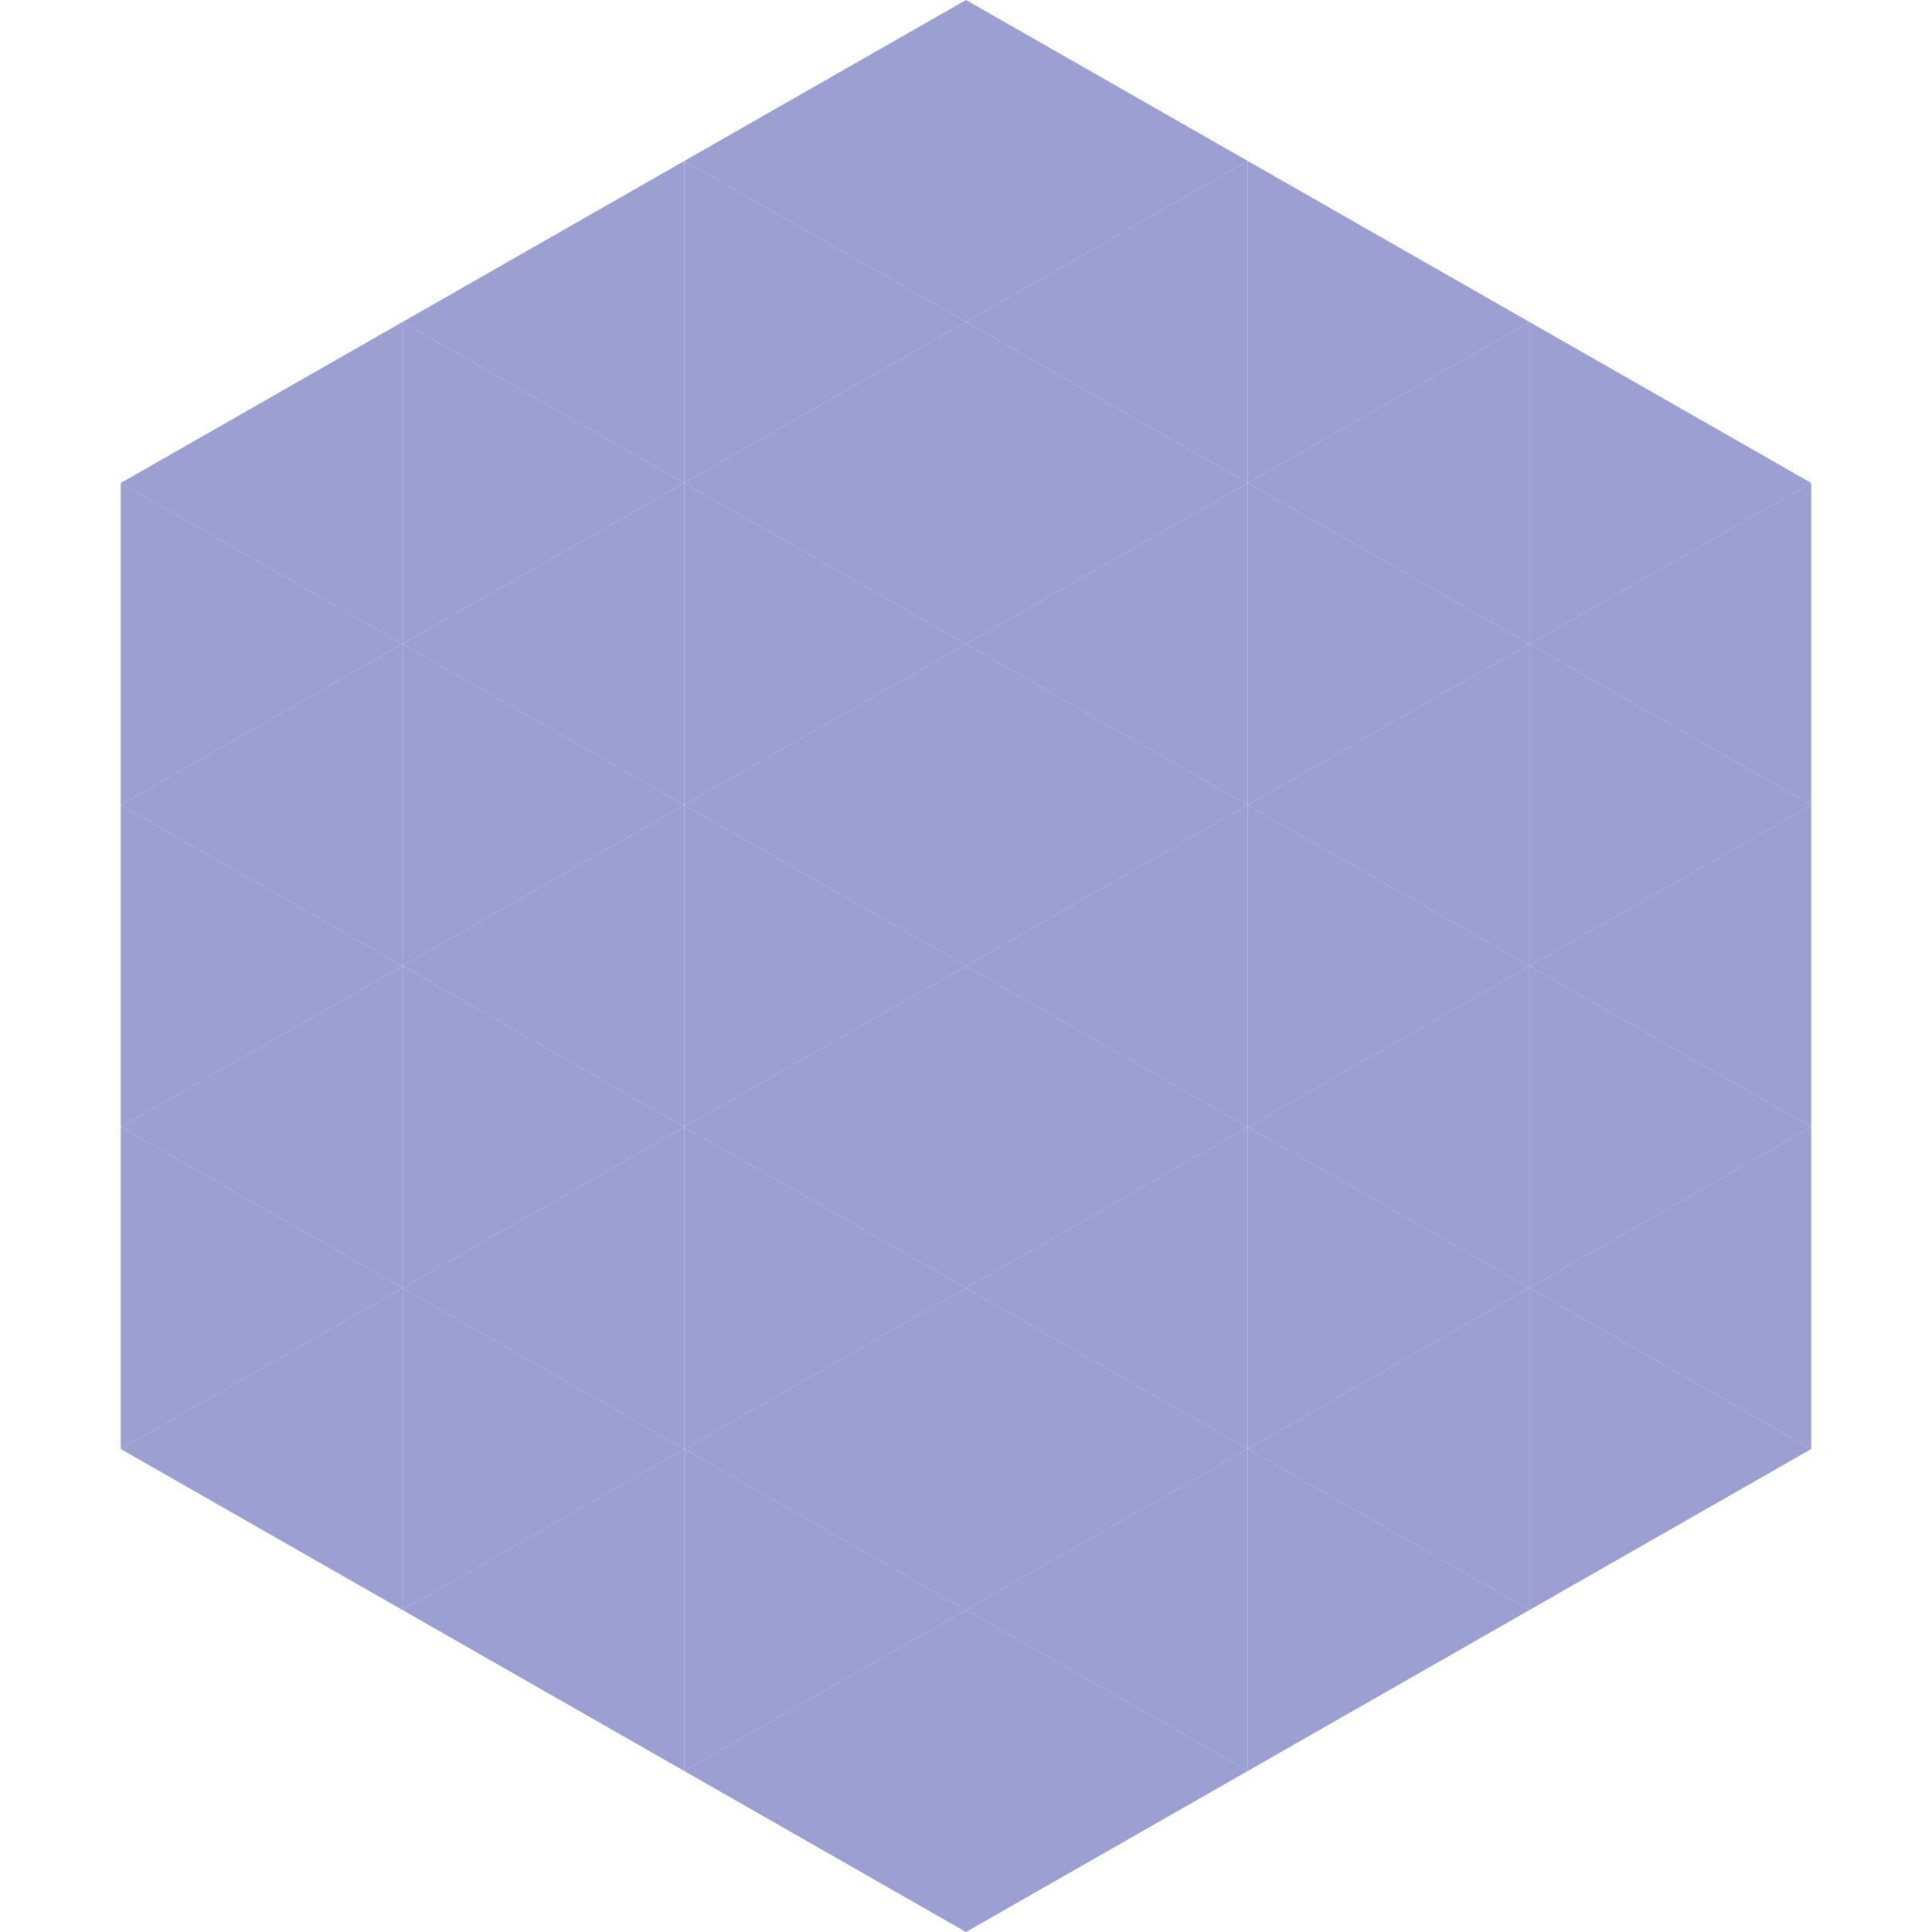 <?xml version="1.0"?>
<!-- Generated by SVGo -->
<svg width="240" height="240"
     xmlns="http://www.w3.org/2000/svg"
     xmlns:xlink="http://www.w3.org/1999/xlink">
<polygon points="50,40 15,60 50,80" style="fill:rgb(155,159,209)" />
<polygon points="190,40 225,60 190,80" style="fill:rgb(155,159,209)" />
<polygon points="15,60 50,80 15,100" style="fill:rgb(155,159,209)" />
<polygon points="225,60 190,80 225,100" style="fill:rgb(155,159,209)" />
<polygon points="50,80 15,100 50,120" style="fill:rgb(155,159,209)" />
<polygon points="190,80 225,100 190,120" style="fill:rgb(155,159,209)" />
<polygon points="15,100 50,120 15,140" style="fill:rgb(155,159,209)" />
<polygon points="225,100 190,120 225,140" style="fill:rgb(155,159,209)" />
<polygon points="50,120 15,140 50,160" style="fill:rgb(155,159,209)" />
<polygon points="190,120 225,140 190,160" style="fill:rgb(155,159,209)" />
<polygon points="15,140 50,160 15,180" style="fill:rgb(155,159,209)" />
<polygon points="225,140 190,160 225,180" style="fill:rgb(155,159,209)" />
<polygon points="50,160 15,180 50,200" style="fill:rgb(155,159,209)" />
<polygon points="190,160 225,180 190,200" style="fill:rgb(155,159,209)" />
<polygon points="15,180 50,200 15,220" style="fill:rgb(255,255,255); fill-opacity:0" />
<polygon points="225,180 190,200 225,220" style="fill:rgb(255,255,255); fill-opacity:0" />
<polygon points="50,0 85,20 50,40" style="fill:rgb(255,255,255); fill-opacity:0" />
<polygon points="190,0 155,20 190,40" style="fill:rgb(255,255,255); fill-opacity:0" />
<polygon points="85,20 50,40 85,60" style="fill:rgb(155,159,209)" />
<polygon points="155,20 190,40 155,60" style="fill:rgb(155,159,209)" />
<polygon points="50,40 85,60 50,80" style="fill:rgb(155,159,209)" />
<polygon points="190,40 155,60 190,80" style="fill:rgb(155,159,209)" />
<polygon points="85,60 50,80 85,100" style="fill:rgb(155,159,209)" />
<polygon points="155,60 190,80 155,100" style="fill:rgb(155,159,209)" />
<polygon points="50,80 85,100 50,120" style="fill:rgb(155,159,209)" />
<polygon points="190,80 155,100 190,120" style="fill:rgb(155,159,209)" />
<polygon points="85,100 50,120 85,140" style="fill:rgb(155,159,209)" />
<polygon points="155,100 190,120 155,140" style="fill:rgb(155,159,209)" />
<polygon points="50,120 85,140 50,160" style="fill:rgb(155,159,209)" />
<polygon points="190,120 155,140 190,160" style="fill:rgb(155,159,209)" />
<polygon points="85,140 50,160 85,180" style="fill:rgb(155,159,209)" />
<polygon points="155,140 190,160 155,180" style="fill:rgb(155,159,209)" />
<polygon points="50,160 85,180 50,200" style="fill:rgb(155,159,209)" />
<polygon points="190,160 155,180 190,200" style="fill:rgb(155,159,209)" />
<polygon points="85,180 50,200 85,220" style="fill:rgb(155,159,209)" />
<polygon points="155,180 190,200 155,220" style="fill:rgb(155,159,209)" />
<polygon points="120,0 85,20 120,40" style="fill:rgb(155,159,209)" />
<polygon points="120,0 155,20 120,40" style="fill:rgb(155,159,209)" />
<polygon points="85,20 120,40 85,60" style="fill:rgb(155,159,209)" />
<polygon points="155,20 120,40 155,60" style="fill:rgb(155,159,209)" />
<polygon points="120,40 85,60 120,80" style="fill:rgb(155,159,209)" />
<polygon points="120,40 155,60 120,80" style="fill:rgb(155,159,209)" />
<polygon points="85,60 120,80 85,100" style="fill:rgb(155,159,209)" />
<polygon points="155,60 120,80 155,100" style="fill:rgb(155,159,209)" />
<polygon points="120,80 85,100 120,120" style="fill:rgb(155,159,209)" />
<polygon points="120,80 155,100 120,120" style="fill:rgb(155,159,209)" />
<polygon points="85,100 120,120 85,140" style="fill:rgb(155,159,209)" />
<polygon points="155,100 120,120 155,140" style="fill:rgb(155,159,209)" />
<polygon points="120,120 85,140 120,160" style="fill:rgb(155,159,209)" />
<polygon points="120,120 155,140 120,160" style="fill:rgb(155,159,209)" />
<polygon points="85,140 120,160 85,180" style="fill:rgb(155,159,209)" />
<polygon points="155,140 120,160 155,180" style="fill:rgb(155,159,209)" />
<polygon points="120,160 85,180 120,200" style="fill:rgb(155,159,209)" />
<polygon points="120,160 155,180 120,200" style="fill:rgb(155,159,209)" />
<polygon points="85,180 120,200 85,220" style="fill:rgb(155,159,209)" />
<polygon points="155,180 120,200 155,220" style="fill:rgb(155,159,209)" />
<polygon points="120,200 85,220 120,240" style="fill:rgb(155,159,209)" />
<polygon points="120,200 155,220 120,240" style="fill:rgb(155,159,209)" />
<polygon points="85,220 120,240 85,260" style="fill:rgb(255,255,255); fill-opacity:0" />
<polygon points="155,220 120,240 155,260" style="fill:rgb(255,255,255); fill-opacity:0" />
</svg>
